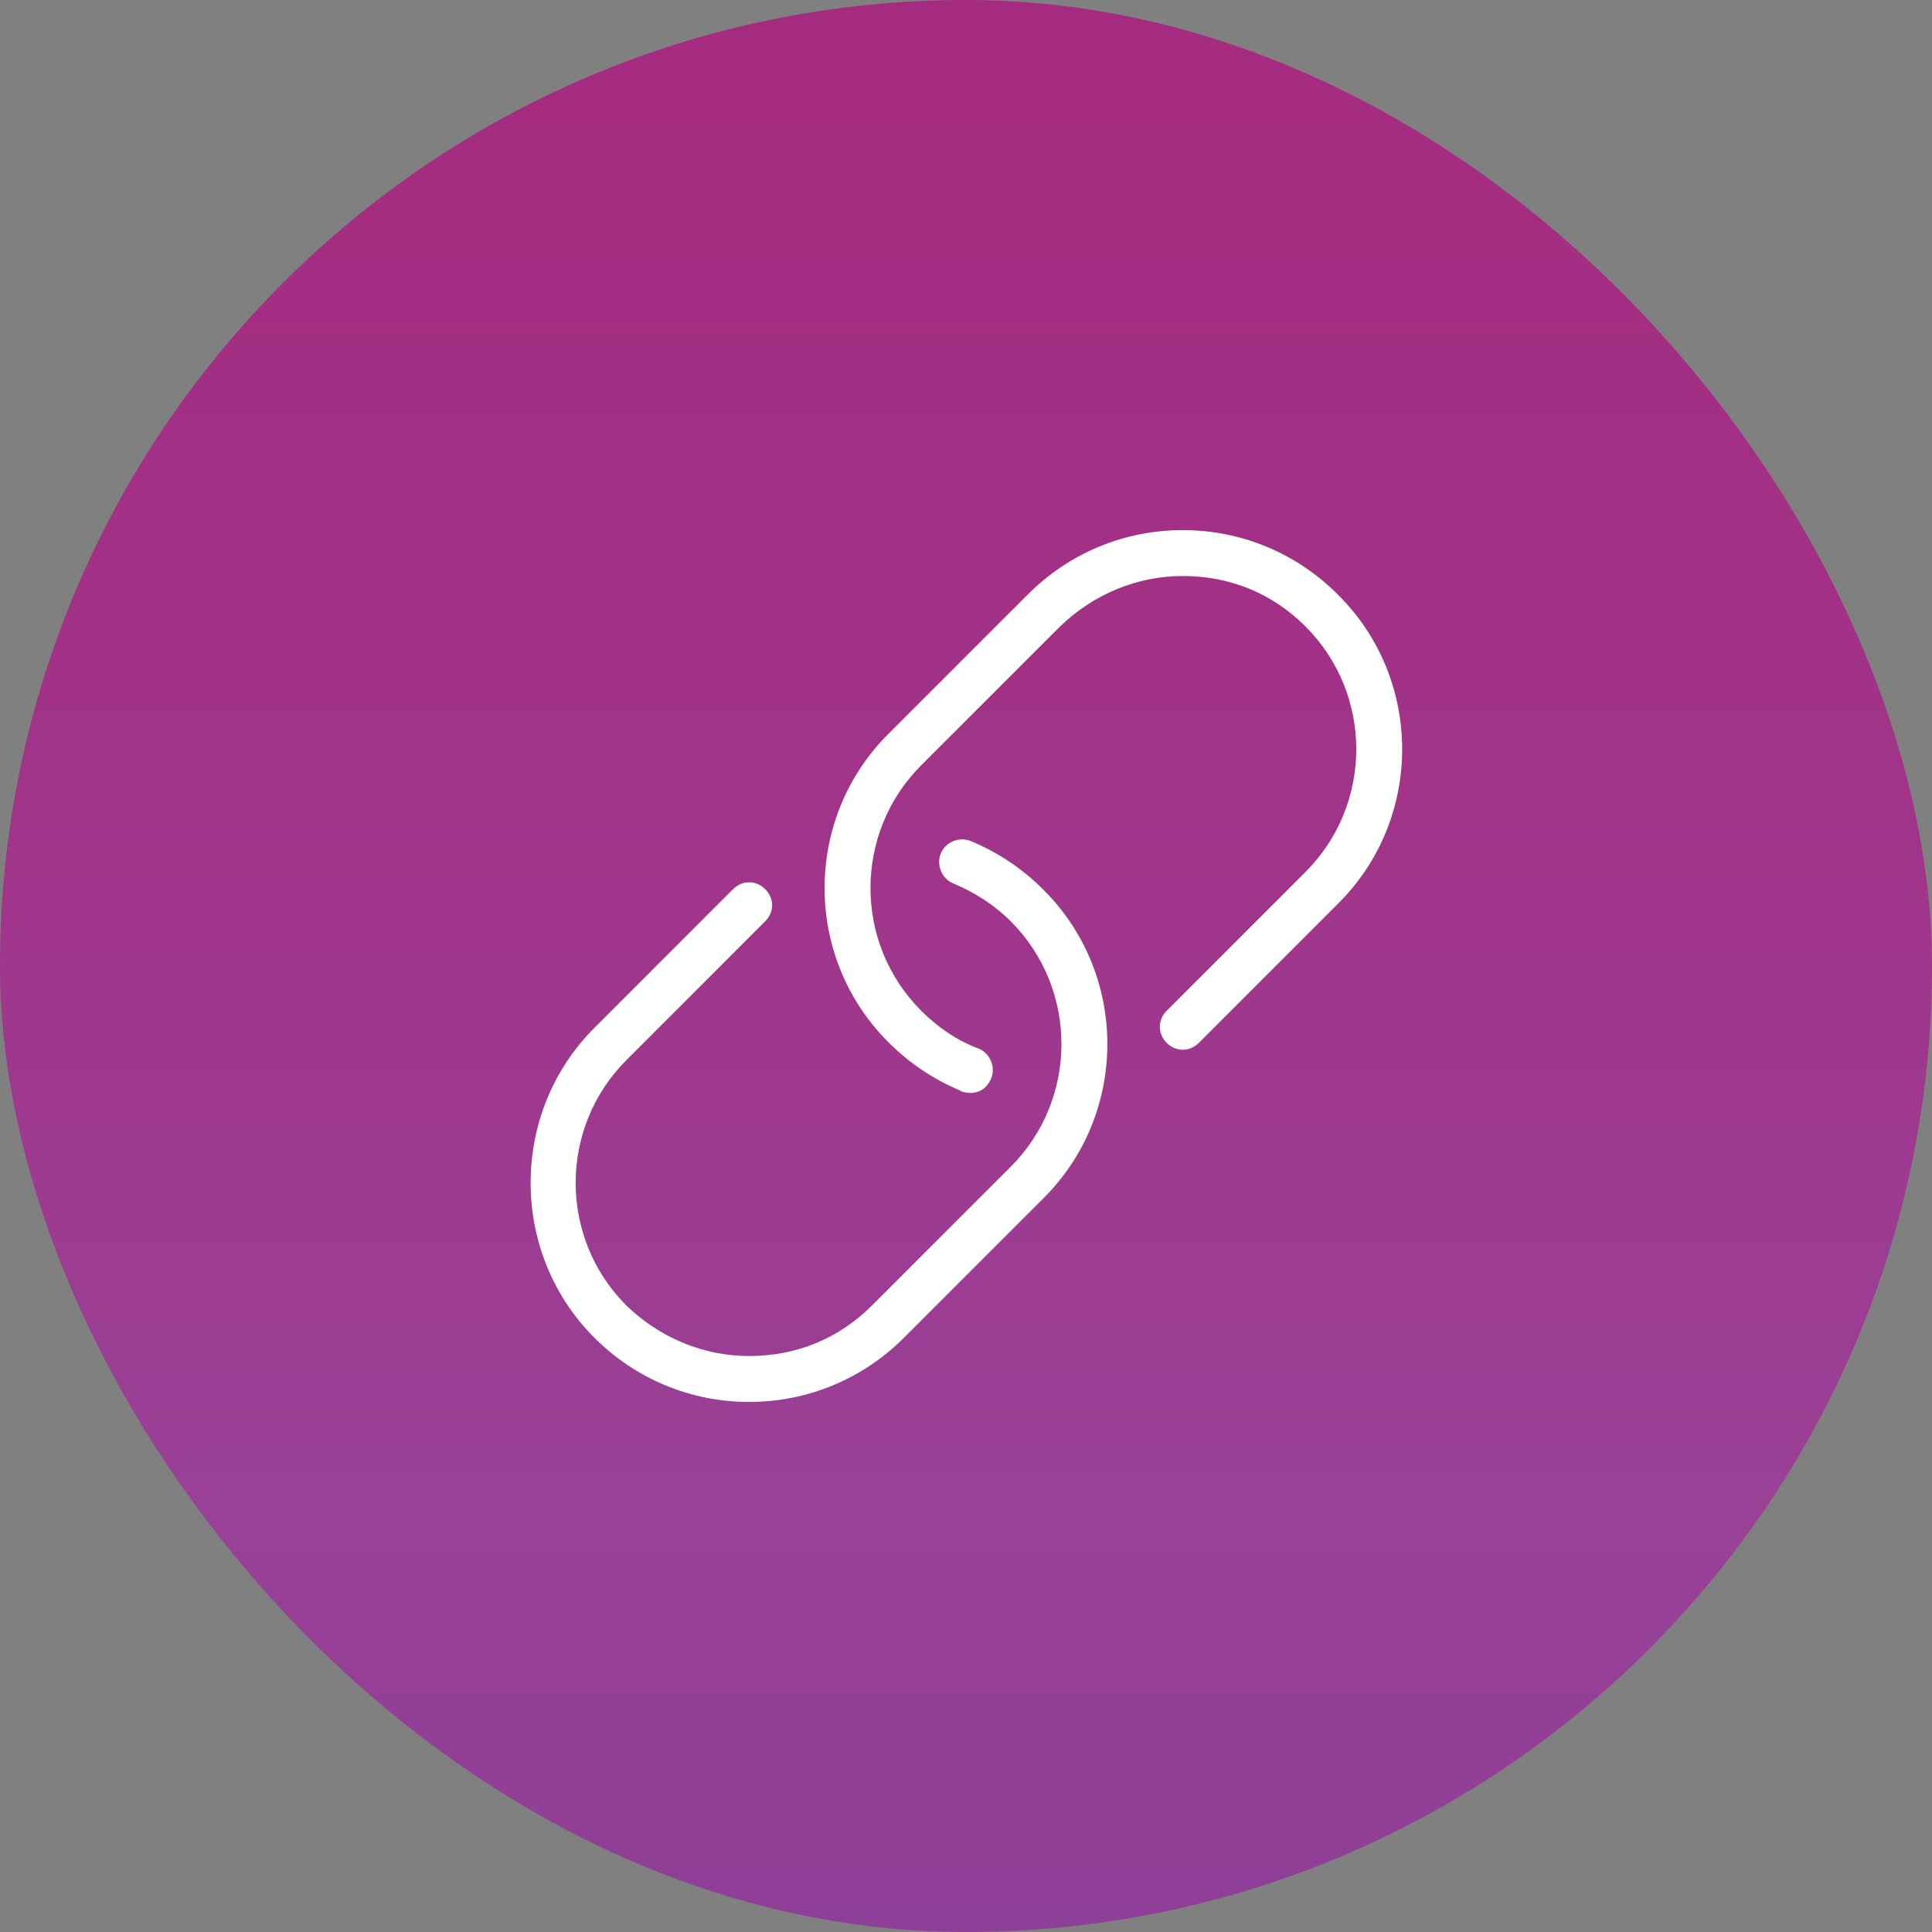 <svg width="64" height="64" viewBox="0 0 64 64" fill="none" xmlns="http://www.w3.org/2000/svg">
<rect x="0" y="0" width="64" height="64" fill="#808080" stroke="none"/>
<rect width="64" height="64" rx="32" fill="url(#paint0_linear_3542_1555)"/>
<g clip-path="url(#clip0_3542_1555)">
<path d="M44.311 29.948L39.713 34.547C39.409 34.85 38.953 34.85 38.649 34.547C38.345 34.242 38.345 33.786 38.649 33.483L43.247 28.884C45.489 26.642 45.489 22.994 43.247 20.753C42.145 19.651 40.739 19.081 39.181 19.081C37.661 19.081 36.217 19.689 35.115 20.753L30.517 25.351C28.275 27.593 28.275 31.241 30.517 33.483C31.049 34.014 31.695 34.471 32.417 34.736C32.797 34.889 32.987 35.344 32.835 35.724C32.493 36.523 31.619 36.066 31.847 36.142C30.935 35.763 30.137 35.23 29.453 34.547C26.603 31.735 26.603 27.099 29.453 24.287L34.051 19.689C35.419 18.32 37.243 17.561 39.181 17.561C41.119 17.561 42.943 18.32 44.311 19.689C47.161 22.5 47.161 27.137 44.311 29.948ZM32.151 27.858C31.771 27.706 31.315 27.896 31.163 28.276C31.011 28.657 31.201 29.113 31.581 29.265C32.303 29.569 32.949 29.986 33.481 30.518C35.723 32.761 35.723 36.408 33.481 38.651L28.883 43.248C27.781 44.35 26.375 44.92 24.817 44.92C23.297 44.92 21.853 44.312 20.751 43.248C18.509 41.007 18.509 37.358 20.751 35.117L25.349 30.518C25.653 30.215 25.653 29.759 25.349 29.454C25.045 29.151 24.589 29.151 24.285 29.454L19.687 34.053C16.875 36.864 16.875 41.501 19.687 44.312C21.055 45.681 22.879 46.441 24.817 46.441C26.755 46.441 28.579 45.681 29.947 44.312L34.545 39.715C37.395 36.903 37.395 32.267 34.545 29.454C33.861 28.77 33.063 28.238 32.151 27.858Z" fill="white"/>
<path d="M584.519 -180.8V459.12H-93.401V-180.8H584.519ZM587.559 -183.84H-96.441V462.16H587.559V-183.84Z" fill="#0000FF"/>
</g>
<defs>
<linearGradient id="paint0_linear_3542_1555" x1="32" y1="-20" x2="32" y2="81.5" gradientUnits="userSpaceOnUse">
<stop stop-color="#A92579"/>
<stop offset="0.444" stop-color="#A13388"/>
<stop offset="0.686" stop-color="#9A4097"/>
<stop offset="1" stop-color="#7F3D96"/>
</linearGradient>
<clipPath id="clip0_3542_1555">
<rect width="38" height="38" fill="white" transform="translate(13 13)"/>
</clipPath>
</defs>
</svg>

